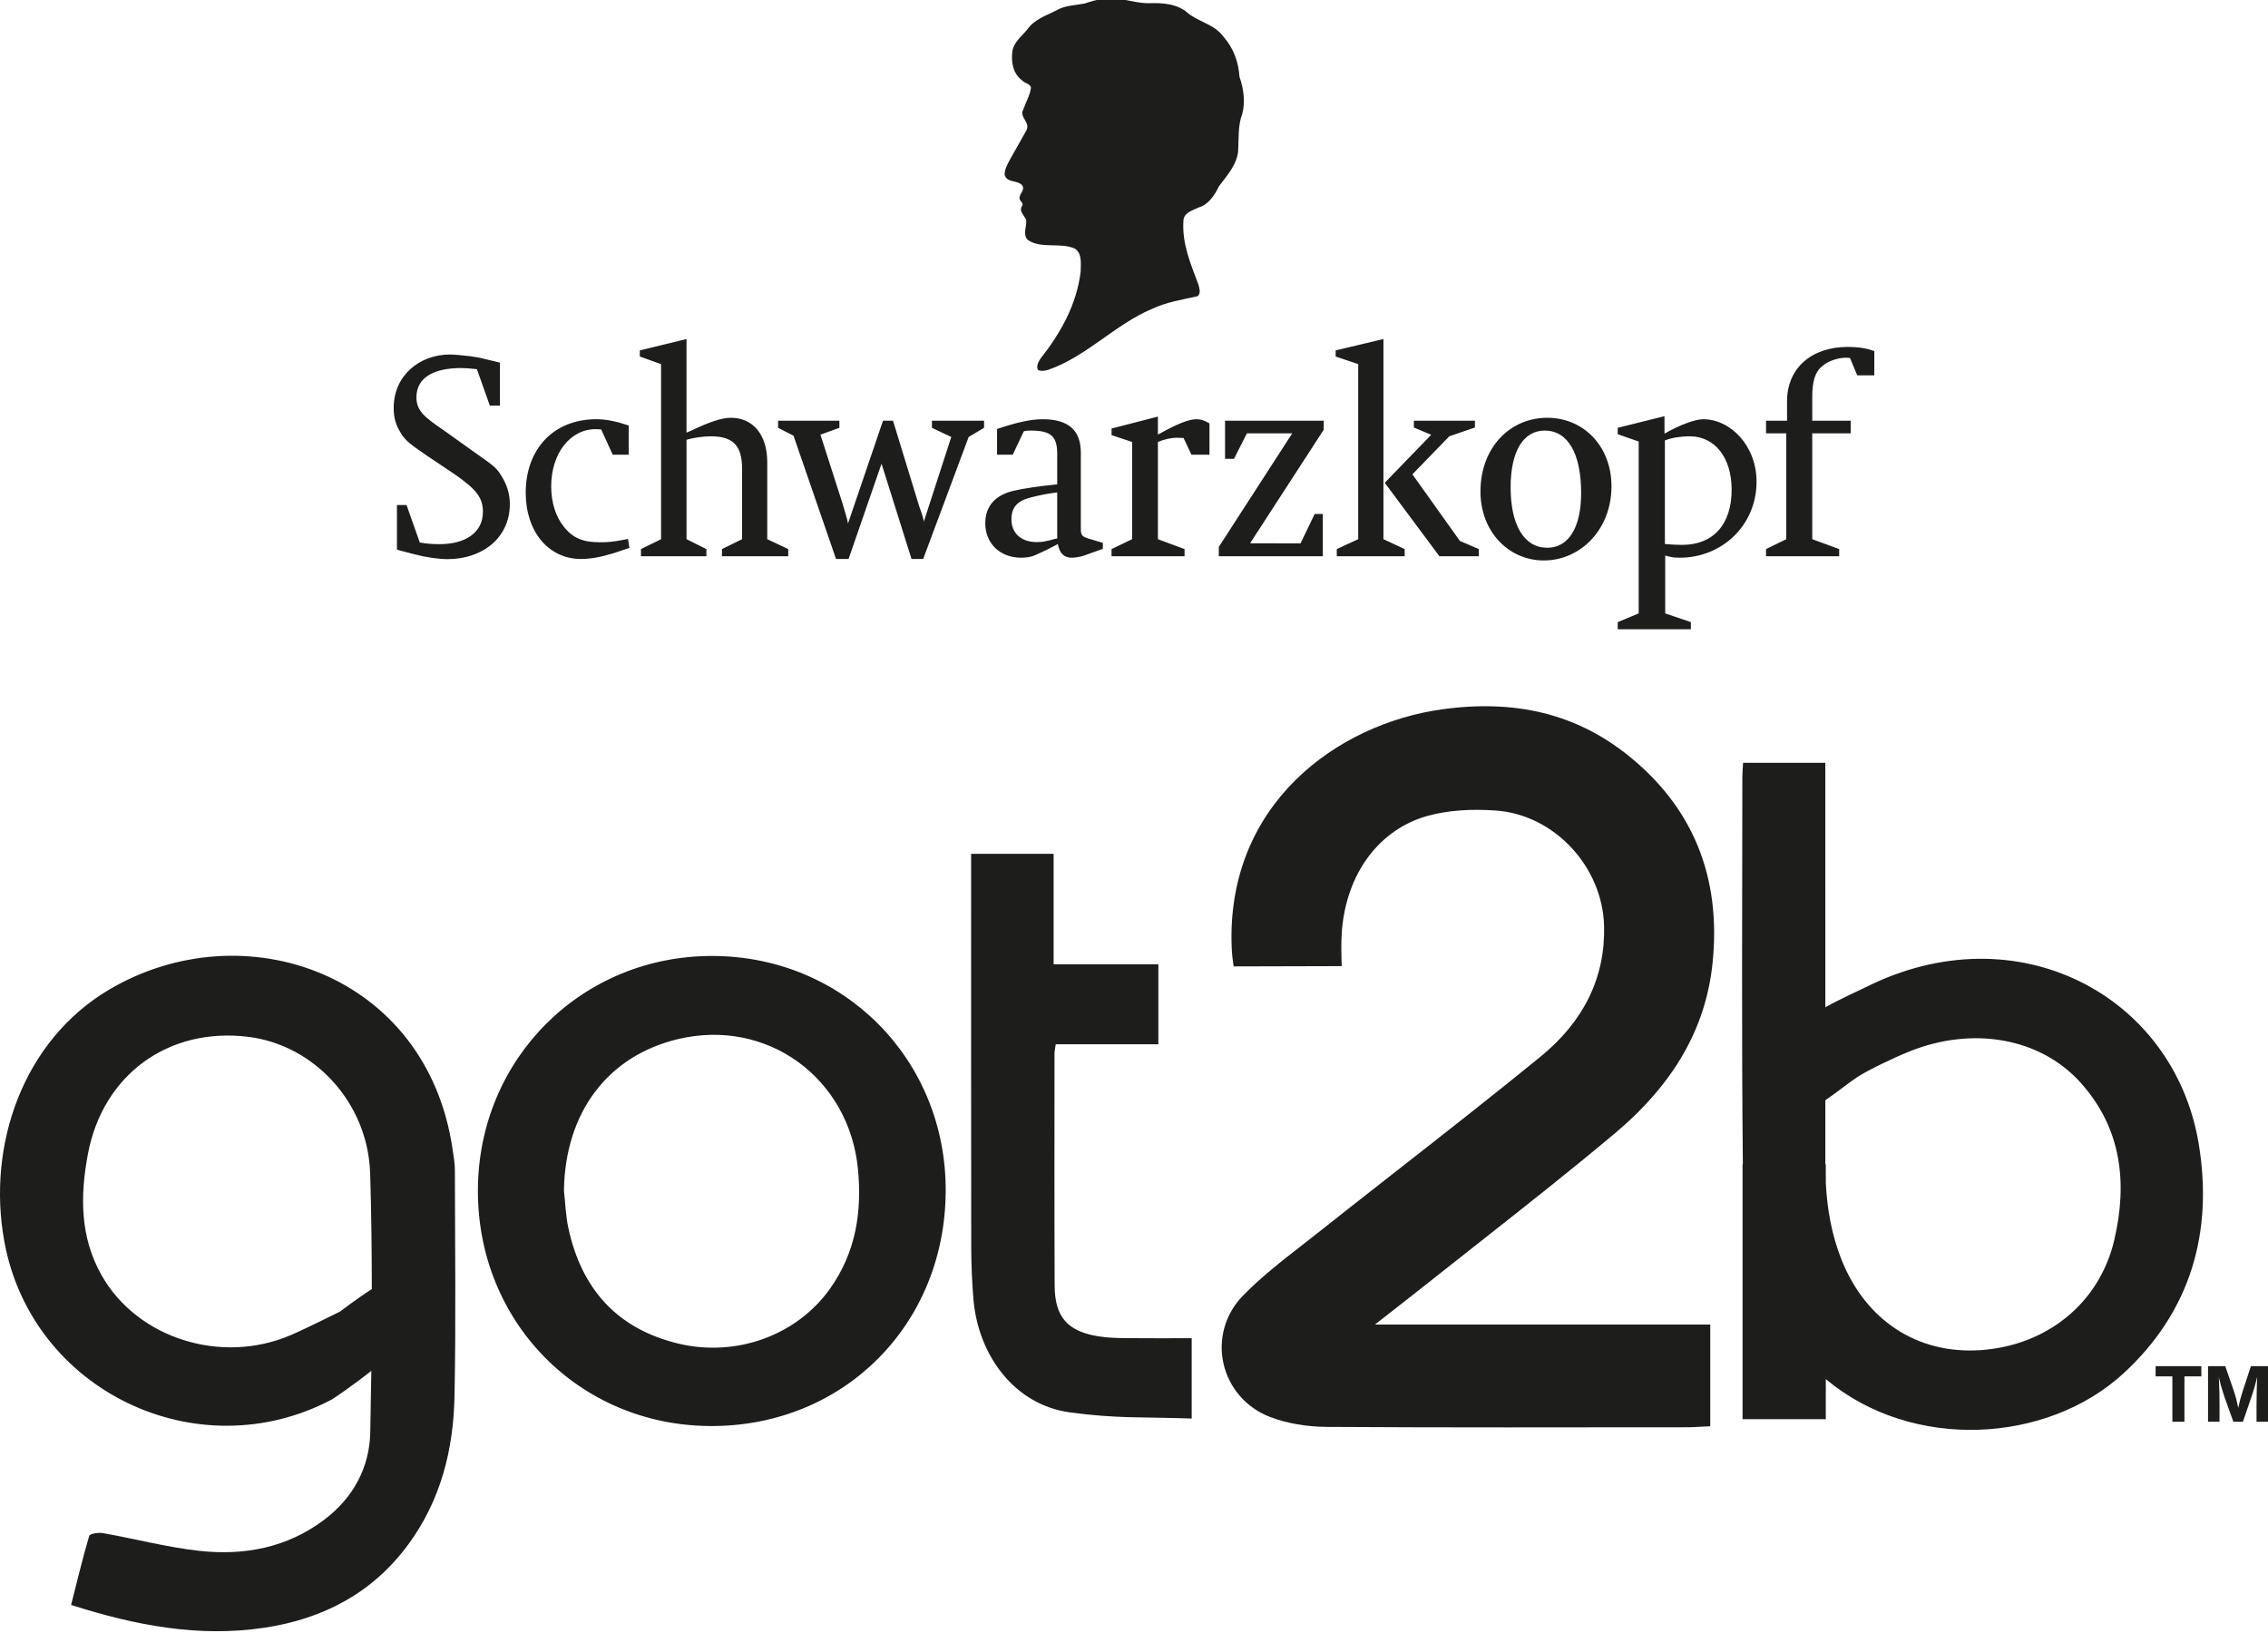 <svg width="600" height="432" viewBox="0 0 600 432" fill="none" xmlns="http://www.w3.org/2000/svg">
<g clip-path="url(#clip0)">
<path d="M600 376.112H596.964V371.7C596.964 371.132 596.985 370.003 597.005 368.792C597.026 366.986 597.026 366.72 597.155 364.25C596.67 366.234 596.212 367.8 595.665 369.407L593.367 376.112H590.837L588.478 369.545C588.3 369.039 587.965 367.979 587.596 366.72C587.419 366.084 587.268 365.509 586.981 364.318L587.022 364.941C587.159 368.355 587.172 368.902 587.172 371.371V376.112H584.137V361.411H588.697L590.899 367.8C591.412 369.298 591.761 370.598 592.117 372.451C592.445 370.891 592.821 369.475 593.388 367.759L595.481 361.411H600V376.112ZM582.365 364.119H577.894V376.112H574.7V364.119H570.27V361.41H582.365V364.119V364.119Z" fill="#1D1E1C"/>
<path d="M257.499 343.468C257.144 338.974 256.945 334.459 256.939 329.943C256.891 296.888 256.911 263.827 256.911 230.765V225.874H278.737V255.091H306.443V276.257H279.29C279.147 277.317 278.969 278.056 278.969 278.795C278.969 299.242 278.915 319.689 279.01 340.136C279.051 348.4 282.443 352.224 290.6 353.517C293.068 353.914 295.605 353.975 298.114 353.996C305.806 354.058 307.235 354.016 315.263 354.016V375.264C302.237 374.799 295.557 375.346 282.935 373.616C268.631 371.652 258.724 358.812 257.499 343.468ZM559.325 328.07C555.4 344.789 541.404 356.042 523.81 357.177C507.29 358.245 493.65 349.379 487.216 333.344C484.577 326.749 483.366 319.895 483.017 312.89V308.013H482.894V291.075C485.397 289.371 489.499 286.129 491.387 284.911C494.203 283.098 500.679 279.952 505.171 278.145C521.855 271.441 539.701 274.533 550.354 286.334C561.253 298.408 562.887 312.842 559.325 328.07ZM581.663 302.54C575.113 263.219 533.506 241.13 493.561 261.167C492.946 261.475 486.546 264.423 482.894 266.455C482.894 246.445 482.887 226.429 482.887 206.42V201.789H461.137C461.055 203.192 460.939 204.362 460.939 205.538C460.926 239.694 460.713 273.857 461.075 308.013H460.993V375.436H483.017V364.833C505.916 384.022 541.561 381.874 561.739 363.349C579.584 346.971 585.547 325.908 581.663 302.54ZM219.571 340.93C210.744 353.326 194.69 359.113 179.401 355.426C163.175 351.506 153.787 340.883 150.348 324.793C149.657 321.571 149.555 318.232 149.192 314.949C149.486 294.338 160.748 279.294 179.442 274.869C202.887 269.321 224.584 285.075 226.963 309.189C228.098 320.675 226.348 331.422 219.571 340.93ZM188.748 252.896C154.061 252.685 126.574 279.965 126.43 314.758C126.273 349.735 153.241 377.119 187.982 377.249C223.121 377.386 250.033 350.502 250.184 315.12C250.34 280.396 223.387 253.101 188.748 252.896ZM89.924 346.984C89.924 346.984 81.151 351.376 76.933 353.189C58.58 361.076 36.386 354.099 26.909 337.42C21.151 327.296 21.172 316.391 23.244 305.35C27.176 284.301 44.585 271.638 65.761 274.299C83.087 276.468 97.351 291.668 97.925 310.44C98.246 320.633 98.349 330.826 98.362 341.025C94.82 343.277 89.924 346.984 89.924 346.984ZM119.729 304.024C112.925 257.445 64.338 240.781 28.809 261.836C6.211 275.232 -3.58 302.827 1.172 328.569C8.454 367.986 52.242 388.946 87.716 370.264C88.345 369.935 93.972 366.043 98.233 362.664C98.157 368.096 98.061 373.534 97.952 378.965C97.754 388.303 93.384 396.327 85.685 402.108C75.935 409.435 64.674 411.541 52.94 410.289C44.298 409.359 35.798 407.088 27.211 405.569C26.041 405.357 23.772 405.733 23.6 406.308C21.822 412.321 20.373 418.429 18.807 424.579C35.881 430.017 52.572 433.205 69.884 430.613C85.453 428.28 98.533 421.466 108.031 408.551C116.611 396.88 119.969 383.459 120.242 369.332C120.632 349.405 120.372 329.477 120.338 309.543C120.338 307.705 119.996 305.851 119.729 304.024Z" fill="#1D1E1C"/>
<path d="M398.951 377.609C383.033 377.609 366.952 377.582 351.047 377.479C345.638 377.438 340.462 376.541 336.073 374.887C329.741 372.486 325.098 367.164 323.656 360.644C322.234 354.214 324.162 347.523 328.818 342.762C333.557 337.898 338.999 333.657 344.272 329.553C345.612 328.506 346.952 327.466 348.278 326.413C355.355 320.804 362.466 315.235 369.577 309.667C382.097 299.871 395.04 289.74 407.553 279.526C419.02 270.168 424.682 258.566 424.361 245.041C423.998 229.28 411.184 215.544 395.793 214.428C389.024 213.935 382.987 214.394 377.852 215.783C364.935 219.292 356.183 230.997 354.993 246.341C354.747 249.446 354.891 253.523 354.891 253.565L354.952 255.583L326.365 255.658L326.133 253.968C326.133 253.968 325.914 252.436 325.845 250.767C324.28 212.834 353.688 191.45 381.688 187.619C400.916 185.006 416.792 188.864 430.269 199.481C447.787 213.286 455.452 231.927 453.045 254.892C451.247 272.029 442.803 286.716 427.241 299.795C415.603 309.57 403.466 319.134 391.726 328.376C387.049 332.063 382.359 335.743 377.702 339.451C373.791 342.557 369.859 345.621 365.627 348.925L363.74 350.403H452.451V377.308L449.319 377.465C448.382 377.526 447.432 377.575 446.495 377.575L424.54 377.588C416.093 377.603 407.546 377.609 398.951 377.609Z" fill="#1D1E1C"/>
<path d="M327.562 39.908C327.719 36.625 327.487 33.081 328.642 30.154C329.49 26.952 328.984 23.292 327.91 20.351C327.643 16.39 326.372 12.805 323.698 9.748C321.285 6.396 317.305 5.93 314.27 3.468C311.487 0.998 307.671 0.717 303.89 0.848C301.586 0.848 299.302 0.3 297.08 -0.158C293.607 -0.931 290.052 -0.158 286.974 0.923C284.54 1.388 281.922 1.429 279.761 2.585C276.992 4.084 273.71 4.973 271.747 7.825C270.202 9.679 268.239 11.136 267.823 13.537C267.474 16.465 267.925 19.393 270.407 21.281C271.132 22.088 272.473 22.088 272.759 23.169C272.472 25.215 271.405 26.992 270.749 28.881C269.477 31.043 272.712 32.267 271.522 34.511L267.002 42.535C266.435 43.684 265.772 44.806 265.772 46.195C266.312 48.425 268.978 47.577 270.353 48.931C271.296 50.163 269.813 51.086 269.744 52.209C269.443 53.139 271.023 53.597 270.353 54.527C269.477 55.95 271.057 56.99 271.481 58.235C271.638 60.034 270.476 62.004 271.905 63.468C275.379 65.931 280.767 64.009 284.432 65.822C286.325 67.169 285.894 69.755 285.894 71.801C284.855 80.55 280.616 88.075 275.221 94.936C274.64 95.784 274.141 96.906 274.565 97.864C275.379 98.254 276.486 98.097 277.307 97.83C287.289 94.43 295.037 85.797 304.704 81.747C308.445 79.942 312.684 79.284 316.814 78.354C317.806 77.588 317.266 76.192 316.999 75.153C315.002 69.837 312.684 64.515 313.074 58.413C313.143 56.225 315.577 55.643 317.122 54.877C319.7 54.179 321.403 51.517 322.475 49.281C324.635 46.386 327.206 43.609 327.562 39.908ZM165.449 142.712C161.75 143.404 160.854 143.451 158.619 143.451C154.112 143.451 151.494 142.288 149.142 139.312C147.022 136.699 145.819 132.875 145.819 128.682C145.819 120 150.796 113.529 157.587 113.529L159.043 113.598L162.093 120.282H166.325V112.565C162.982 111.443 160.356 110.902 157.738 110.902C146.558 110.902 139.078 118.687 139.078 130.371C139.078 140.591 145.095 147.876 153.696 147.876C156.268 147.876 159.118 147.343 162.325 146.344L165.826 145.181L166.523 144.949L166.133 142.555L165.449 142.712ZM202.974 122.238C202.974 115.062 199.248 110.52 193.347 110.52C190.96 110.52 187.685 111.594 182.557 114.063L181.62 114.453V89.689L169.265 92.699V94.314L174.885 96.325V142.637L169.565 145.257V147.152H186.879V145.257L181.621 142.637V116.341C183.091 115.869 185.956 115.418 188.027 115.418C193.996 115.418 196.314 117.963 196.314 123.969V142.637L190.995 145.257V147.152H208.533V145.257L202.974 142.637V122.238ZM246.543 113.174L251.657 115.602L244.382 138.048V137.74C243.842 135.578 243.65 135.387 243.185 133.963L236.245 111.293H233.599L224.341 138.479L224.101 137.35L223.493 135.236L222.877 133.143L217.044 114.988L222.063 113.175V111.294H205.838V113.175L209.926 115.262L221.174 147.879H224.491L233.209 122.664L241.147 147.879H244.224L256.258 115.604L260.333 113.175V111.294H246.542V113.174H246.543ZM285.935 139.627V119.762C285.935 113.831 282.653 110.903 275.842 110.903C272.676 110.903 268.977 111.744 263.773 113.482V120.282H267.924L270.864 114.063C271.711 113.906 271.985 113.906 272.709 113.906C277.995 113.906 279.684 115.418 279.684 120.042V128.135C274.876 128.6 270.781 129.215 267.998 129.873C263.225 131.029 260.654 133.963 260.654 138.431C260.654 143.753 264.545 147.536 270.165 147.536C271.478 147.536 272.675 147.345 273.557 146.996L276.681 145.566L279.027 144.369L279.841 143.911C280.313 146.38 281.462 147.536 283.54 147.536H283.807C284.778 147.461 286.084 147.235 286.741 146.996L291.759 145.183V143.603L287.855 142.446C286.085 141.83 285.935 141.522 285.935 139.627ZM279.685 142.445L279.104 142.555C277.798 142.945 277.108 143.103 276.875 143.103C276.069 143.335 275.139 143.404 274.257 143.404C270.168 143.404 267.576 141.057 267.576 137.39C267.576 134.312 269.053 132.575 272.369 131.685C274.879 131.029 277.108 130.57 279.685 130.263V142.445V142.445ZM306.796 114.72L306.324 114.952V110.205L294.064 113.365V115.11L299.499 116.915V142.637L294.064 145.257V147.151H313.374V145.257L306.324 142.637V116.915C307.986 116.224 309.743 115.807 311.377 115.807L313.114 115.869L315.193 120.281H319.965V112.017C318.809 111.292 317.77 110.902 316.464 110.902C314.488 110.903 311.377 112.168 306.796 114.72ZM324.088 121.383H326.447L329.866 114.644H341.859L322.433 144.682V147.152H349.954V135.967H347.8L344.053 143.752L330.713 143.718L350.193 113.68V111.292H324.087V121.383H324.088ZM373.654 125.48L383.411 115.418L390.194 113.099V111.293H374.044V113.099L378.625 115.021L366.338 127.718L380.799 147.153H391.227V145.258L386.222 143.103L373.654 125.48ZM365.989 89.689L353.346 92.699V94.314L359.315 96.325V142.637L353.647 145.257V147.152H371.609V145.257L365.989 142.637V89.689ZM488.799 91.776C479.233 91.776 472.764 97.406 472.764 106.121V111.293H467.206V114.645H472.56V142.638L467.206 145.258V147.153H486.556V145.258L479.431 142.638V114.645H489.598V111.293H479.432V105C479.432 100.956 480.149 98.371 482.125 96.825C483.623 95.511 486.208 94.629 488.409 94.629L489.414 94.704L491.335 99.301H495.848V92.897C494.037 92.165 491.609 91.776 488.799 91.776ZM409.34 110.52C399.446 110.52 391.658 118.421 391.658 130.03C391.658 140.75 399.213 148.267 408.396 148.267C418.167 148.267 426.317 140.017 426.317 128.682C426.317 117.887 418.789 110.52 409.34 110.52ZM409.312 144.908C403.254 144.908 399.637 138.977 399.637 128.915C399.637 119.385 402.995 113.906 408.656 113.906C414.789 113.906 418.29 120.001 418.29 130.413C418.29 139.552 414.973 144.908 409.312 144.908ZM125.011 119.269L117.49 113.906C112.444 110.438 110.167 108.775 110.167 105.116C110.167 99.835 114.83 97.365 121.996 97.365C123.316 97.365 123.74 97.44 125.593 97.598L126.167 97.667L129.593 107.312H132.26V95.942L131.18 95.662L128.24 94.971C127.317 94.704 126.099 94.472 124.479 94.246C122.428 94.013 120.267 93.781 119.07 93.781C110.872 93.781 104.15 99.452 104.15 107.859C104.15 110.472 104.656 112.25 105.894 114.33C107.2 116.724 109.245 117.963 112.992 120.575L120.698 125.747C125.744 129.366 127.754 131.459 127.754 135.386C127.754 140.988 123.009 143.951 116.301 143.951C114.414 143.951 112.862 143.835 111.057 143.52L107.556 133.607H105.013V145.38L105.696 145.606L109.71 146.652C112.786 147.459 116.103 147.917 118.387 147.917C127.673 147.917 134.879 142.253 134.879 133.346C134.879 130.295 133.915 127.832 132.459 125.588C131.124 123.36 129.593 122.587 125.011 119.269ZM450.557 110.903C448.478 110.903 444.348 112.408 440.341 114.72V110.096L427.971 113.174V114.87L433.517 116.799V162.27L427.971 164.582V166.469H447.321V164.582L440.532 162.27V146.96C441.927 147.343 442.577 147.535 444.395 147.535C455.492 147.535 464.695 139.046 464.695 127.41C464.697 118.038 457.921 110.903 450.557 110.903ZM445.004 144.142C443.65 144.142 441.928 144.067 440.45 143.91V116.526C442.078 115.808 444.778 115.418 447.014 115.418C453.647 115.418 458.105 121.041 458.105 129.531C458.105 138.745 453.25 144.142 445.004 144.142Z" fill="#1D1E1C"/>
</g>
<defs>
<clipPath id="clip0">
<rect width="600" height="432" fill="white"/>
</clipPath>
</defs>
</svg>
